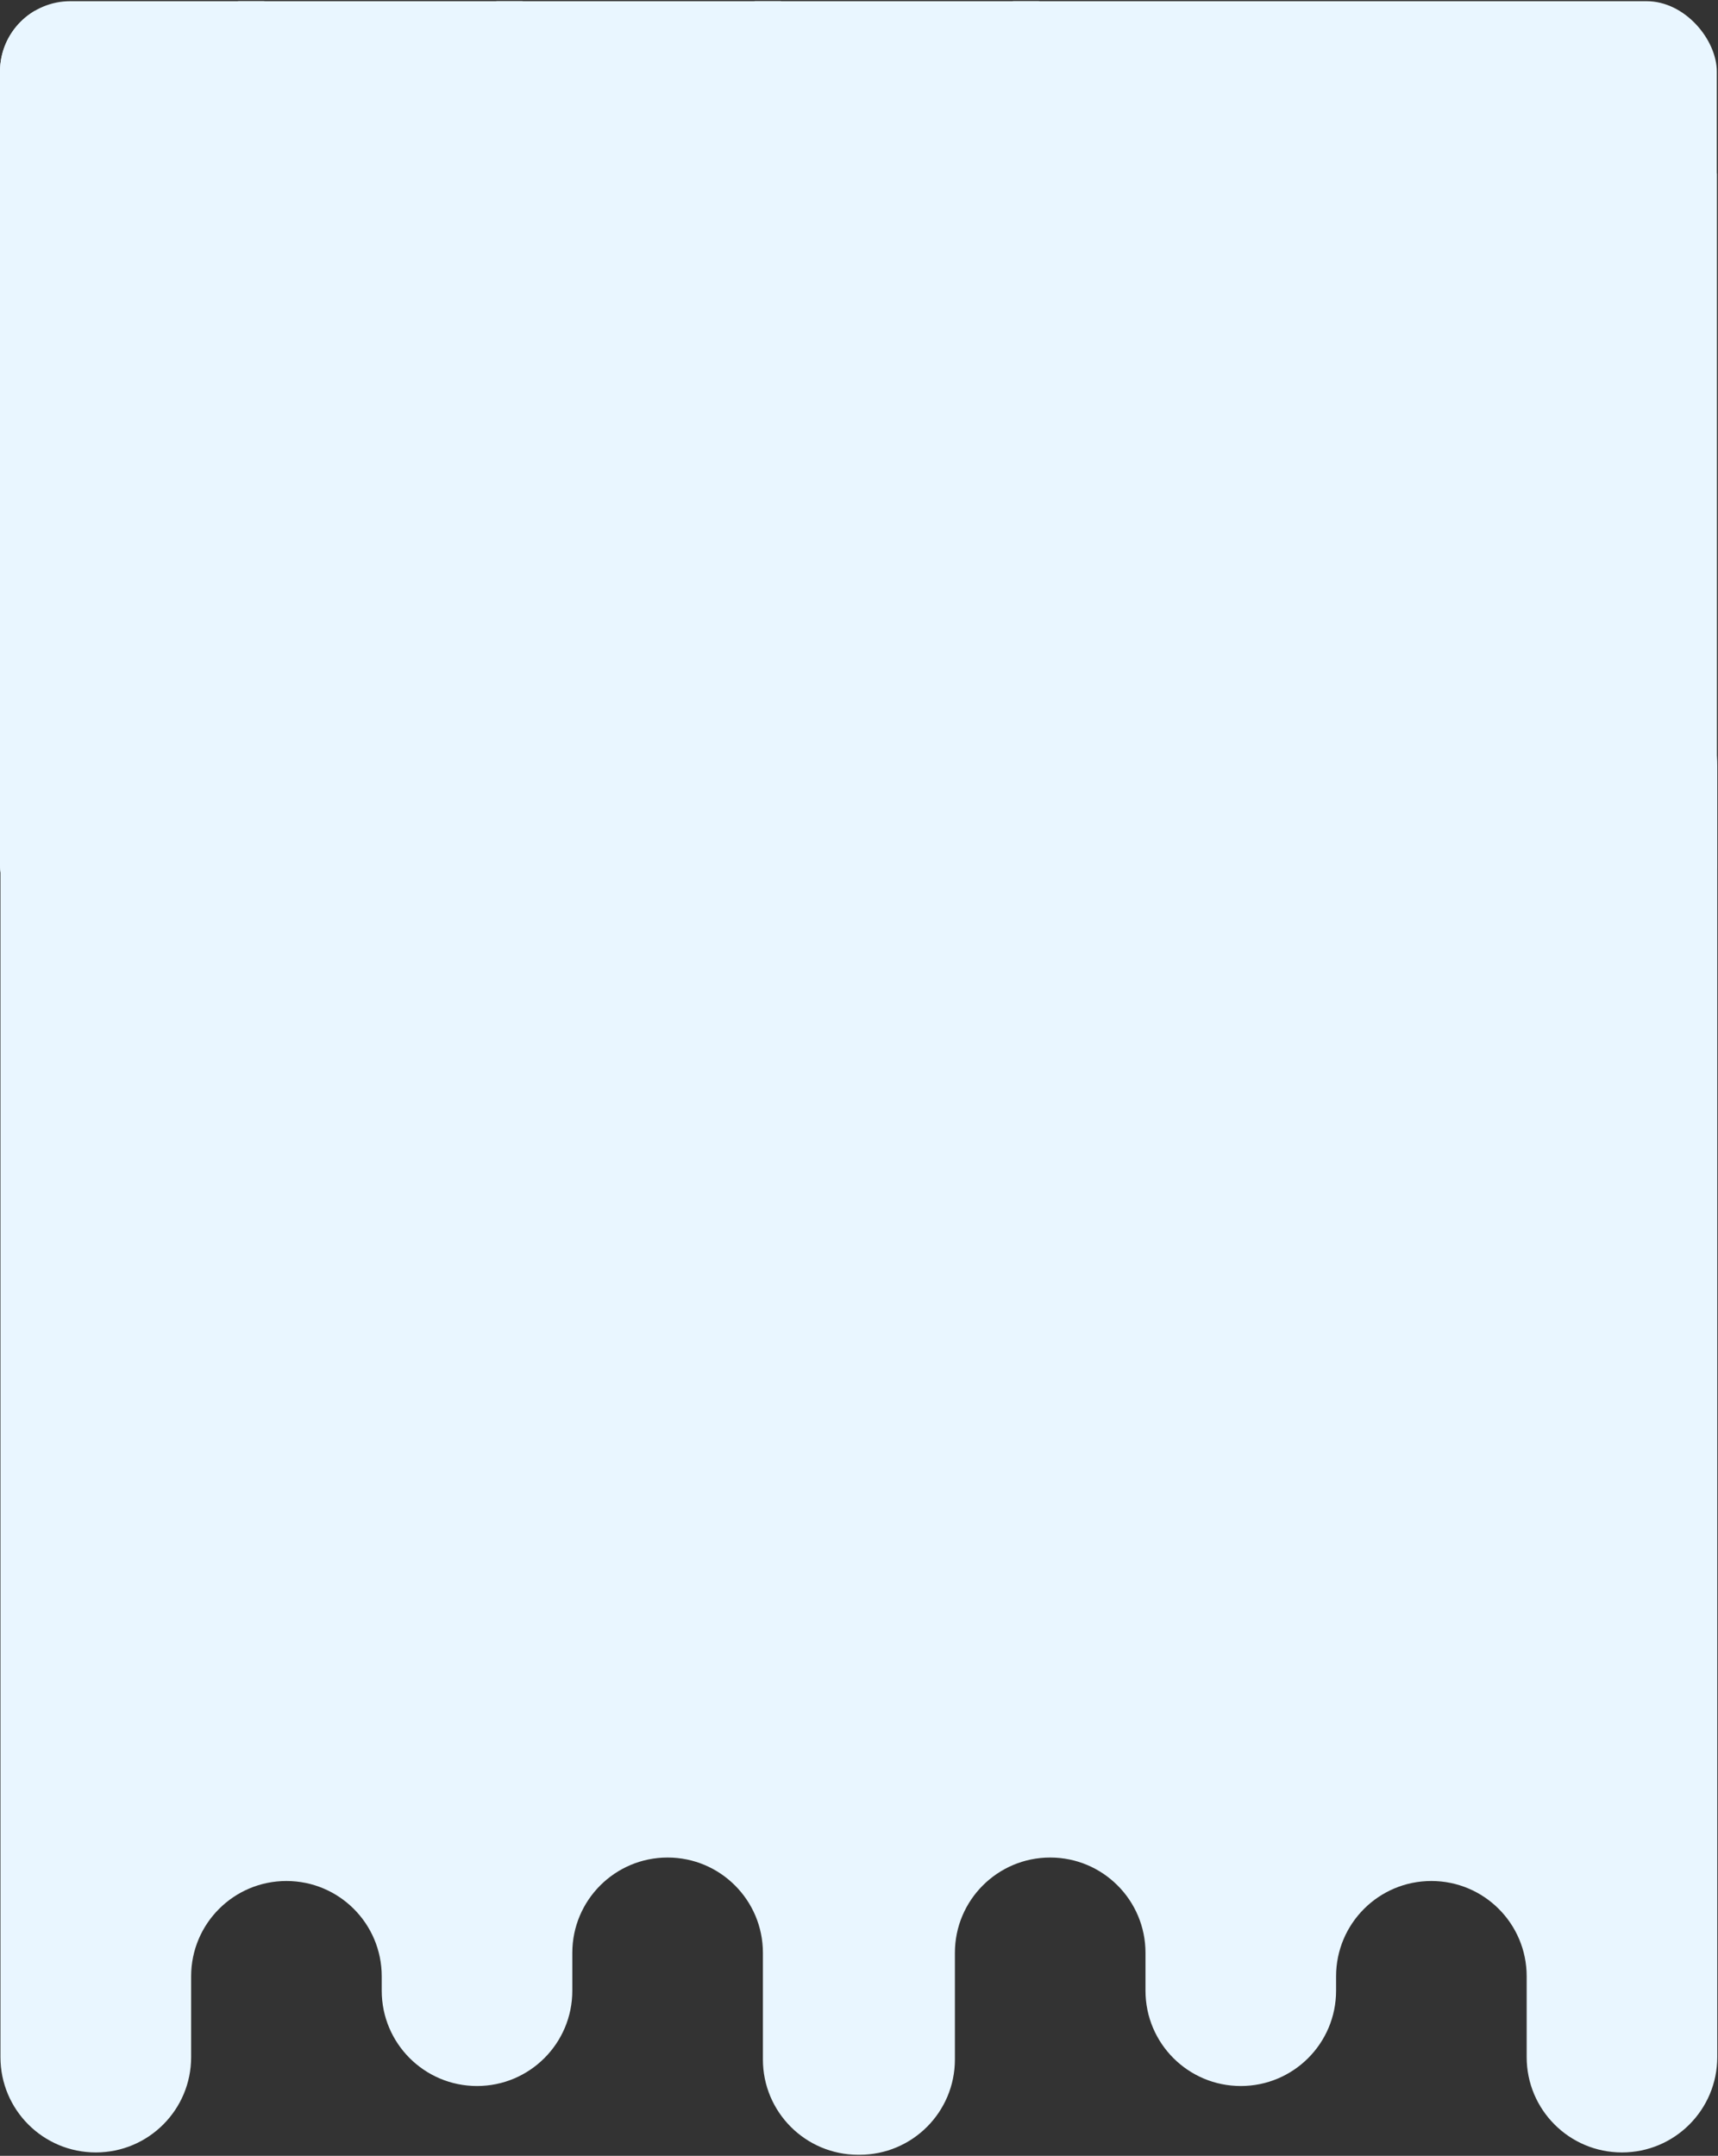 <svg width="1441" height="1808" viewBox="0 0 1441 1808" fill="none" xmlns="http://www.w3.org/2000/svg">
<rect x="0" y="0" width="1441" height="1808" fill="#333333" stroke="none"/>
<g clip-path="url(#clip0_1458_566145)">
<rect y="1" width="1440" height="783" rx="59" fill="#E9F6FF"/>
<path fill-rule="evenodd" clip-rule="evenodd" d="M765.944 88.741C745.391 75.199 726.514 58.963 709.86 40.304C707.5 37.967 704.708 34.298 702.782 30.951C688.627 9.908 665.035 -1.782 636.726 0.555C615.493 2.894 598.978 14.585 587.182 30.951L549.318 88.741C528.765 75.199 509.888 58.963 493.234 40.304C490.874 37.967 488.082 34.298 486.156 30.951C472.001 9.908 448.408 -1.782 420.099 0.555C398.867 2.894 382.352 14.585 370.556 30.951L332.692 88.742C312.138 75.199 293.261 58.963 276.606 40.304C274.246 37.967 271.454 34.298 269.528 30.951C255.374 9.909 231.781 -1.782 203.472 0.555C182.239 2.894 165.725 14.585 153.929 30.951L116.065 88.741C95.511 75.199 76.634 58.963 59.98 40.304C57.62 37.967 54.828 34.298 52.902 30.951C38.748 9.908 15.155 -1.782 -13.154 0.555C-34.387 2.894 -50.901 14.585 -62.697 30.951L-180.657 210.989L-241.995 304.515C-284.46 365.306 -309.785 439.378 -309.785 518.875C-309.785 519.203 -309.794 519.712 -309.805 520.391C-310.059 535.662 -311.752 637.398 -251.205 723.255C-158.533 854.669 -45.914 897.441 64.698 900.74H281.325H497.952L510.582 900.74L714.578 900.74L727.208 900.74H943.836H1160.46C1160.62 900.74 1160.77 900.74 1160.92 900.74H1377.09C1582.34 900.74 1747.48 737.069 1749.84 533.651V524.3C1752.2 313.866 1584.69 143.181 1374.73 138.506L1141.17 136.167C1058.6 136.167 980.746 101.095 926.486 40.304C924.126 37.966 921.334 34.297 919.408 30.951C905.253 9.908 881.661 -1.783 853.352 0.555C832.119 2.894 815.605 14.585 803.808 30.951L765.944 88.741Z" fill="#E9F6FF"/>
</g>
<path d="M0.378 1725.25V642.808C0.378 620.738 9.318 600.758 23.788 586.288C38.248 571.818 58.228 562.878 80.308 562.878C284.025 562.878 1156.7 562.878 1360.41 562.878C1382.49 562.878 1402.47 571.818 1416.93 586.288C1431.44 600.758 1440.38 620.738 1440.38 642.808V1725.25C1440.38 1769.4 1404.6 1805.18 1360.45 1805.18C1338.37 1805.18 1318.39 1796.24 1303.93 1781.77C1289.46 1767.3 1280.52 1747.32 1280.52 1725.25V1657.46C1280.52 1613.31 1244.74 1577.53 1200.59 1577.53C1178.51 1577.53 1158.53 1586.47 1144.07 1600.94C1129.6 1615.41 1120.66 1635.39 1120.66 1657.46V1669.54C1120.66 1713.68 1084.88 1749.47 1040.73 1749.47C1018.65 1749.47 998.668 1740.52 984.208 1726.06C969.738 1711.59 960.798 1691.61 960.798 1669.54V1637.78C960.798 1593.64 925.018 1557.85 880.868 1557.85C858.788 1557.85 838.808 1566.8 824.348 1581.26C809.878 1595.73 800.938 1615.71 800.938 1637.78V1727.21C800.938 1771.36 765.158 1807.14 721.008 1807.14C720.808 1807.14 720.618 1807.14 720.418 1807.13C720.218 1807.14 720.028 1807.14 719.828 1807.14C675.678 1807.14 639.898 1771.36 639.898 1727.21V1637.78C639.898 1615.71 630.958 1595.73 616.488 1581.26C602.028 1566.8 582.048 1557.85 559.968 1557.85C515.818 1557.85 480.038 1593.64 480.038 1637.78V1669.54C480.038 1691.61 471.098 1711.59 456.628 1726.06C442.168 1740.52 422.188 1749.47 400.108 1749.47C355.958 1749.47 320.178 1713.68 320.178 1669.54V1657.46C320.178 1635.39 311.238 1615.41 296.768 1600.94C282.308 1586.47 262.328 1577.53 240.248 1577.53C196.098 1577.53 160.318 1613.31 160.318 1657.46V1725.25C160.318 1747.32 151.378 1767.3 136.908 1781.77C122.448 1796.24 102.468 1805.18 80.388 1805.18C36.158 1805.19 0.378 1769.4 0.378 1725.25Z" fill="#E9F6FF"/>
<defs>
<clipPath id="clip0_1458_566145">
<rect y="1" width="1440" height="783" rx="59" fill="white"/>
</clipPath>
</defs>
</svg>
